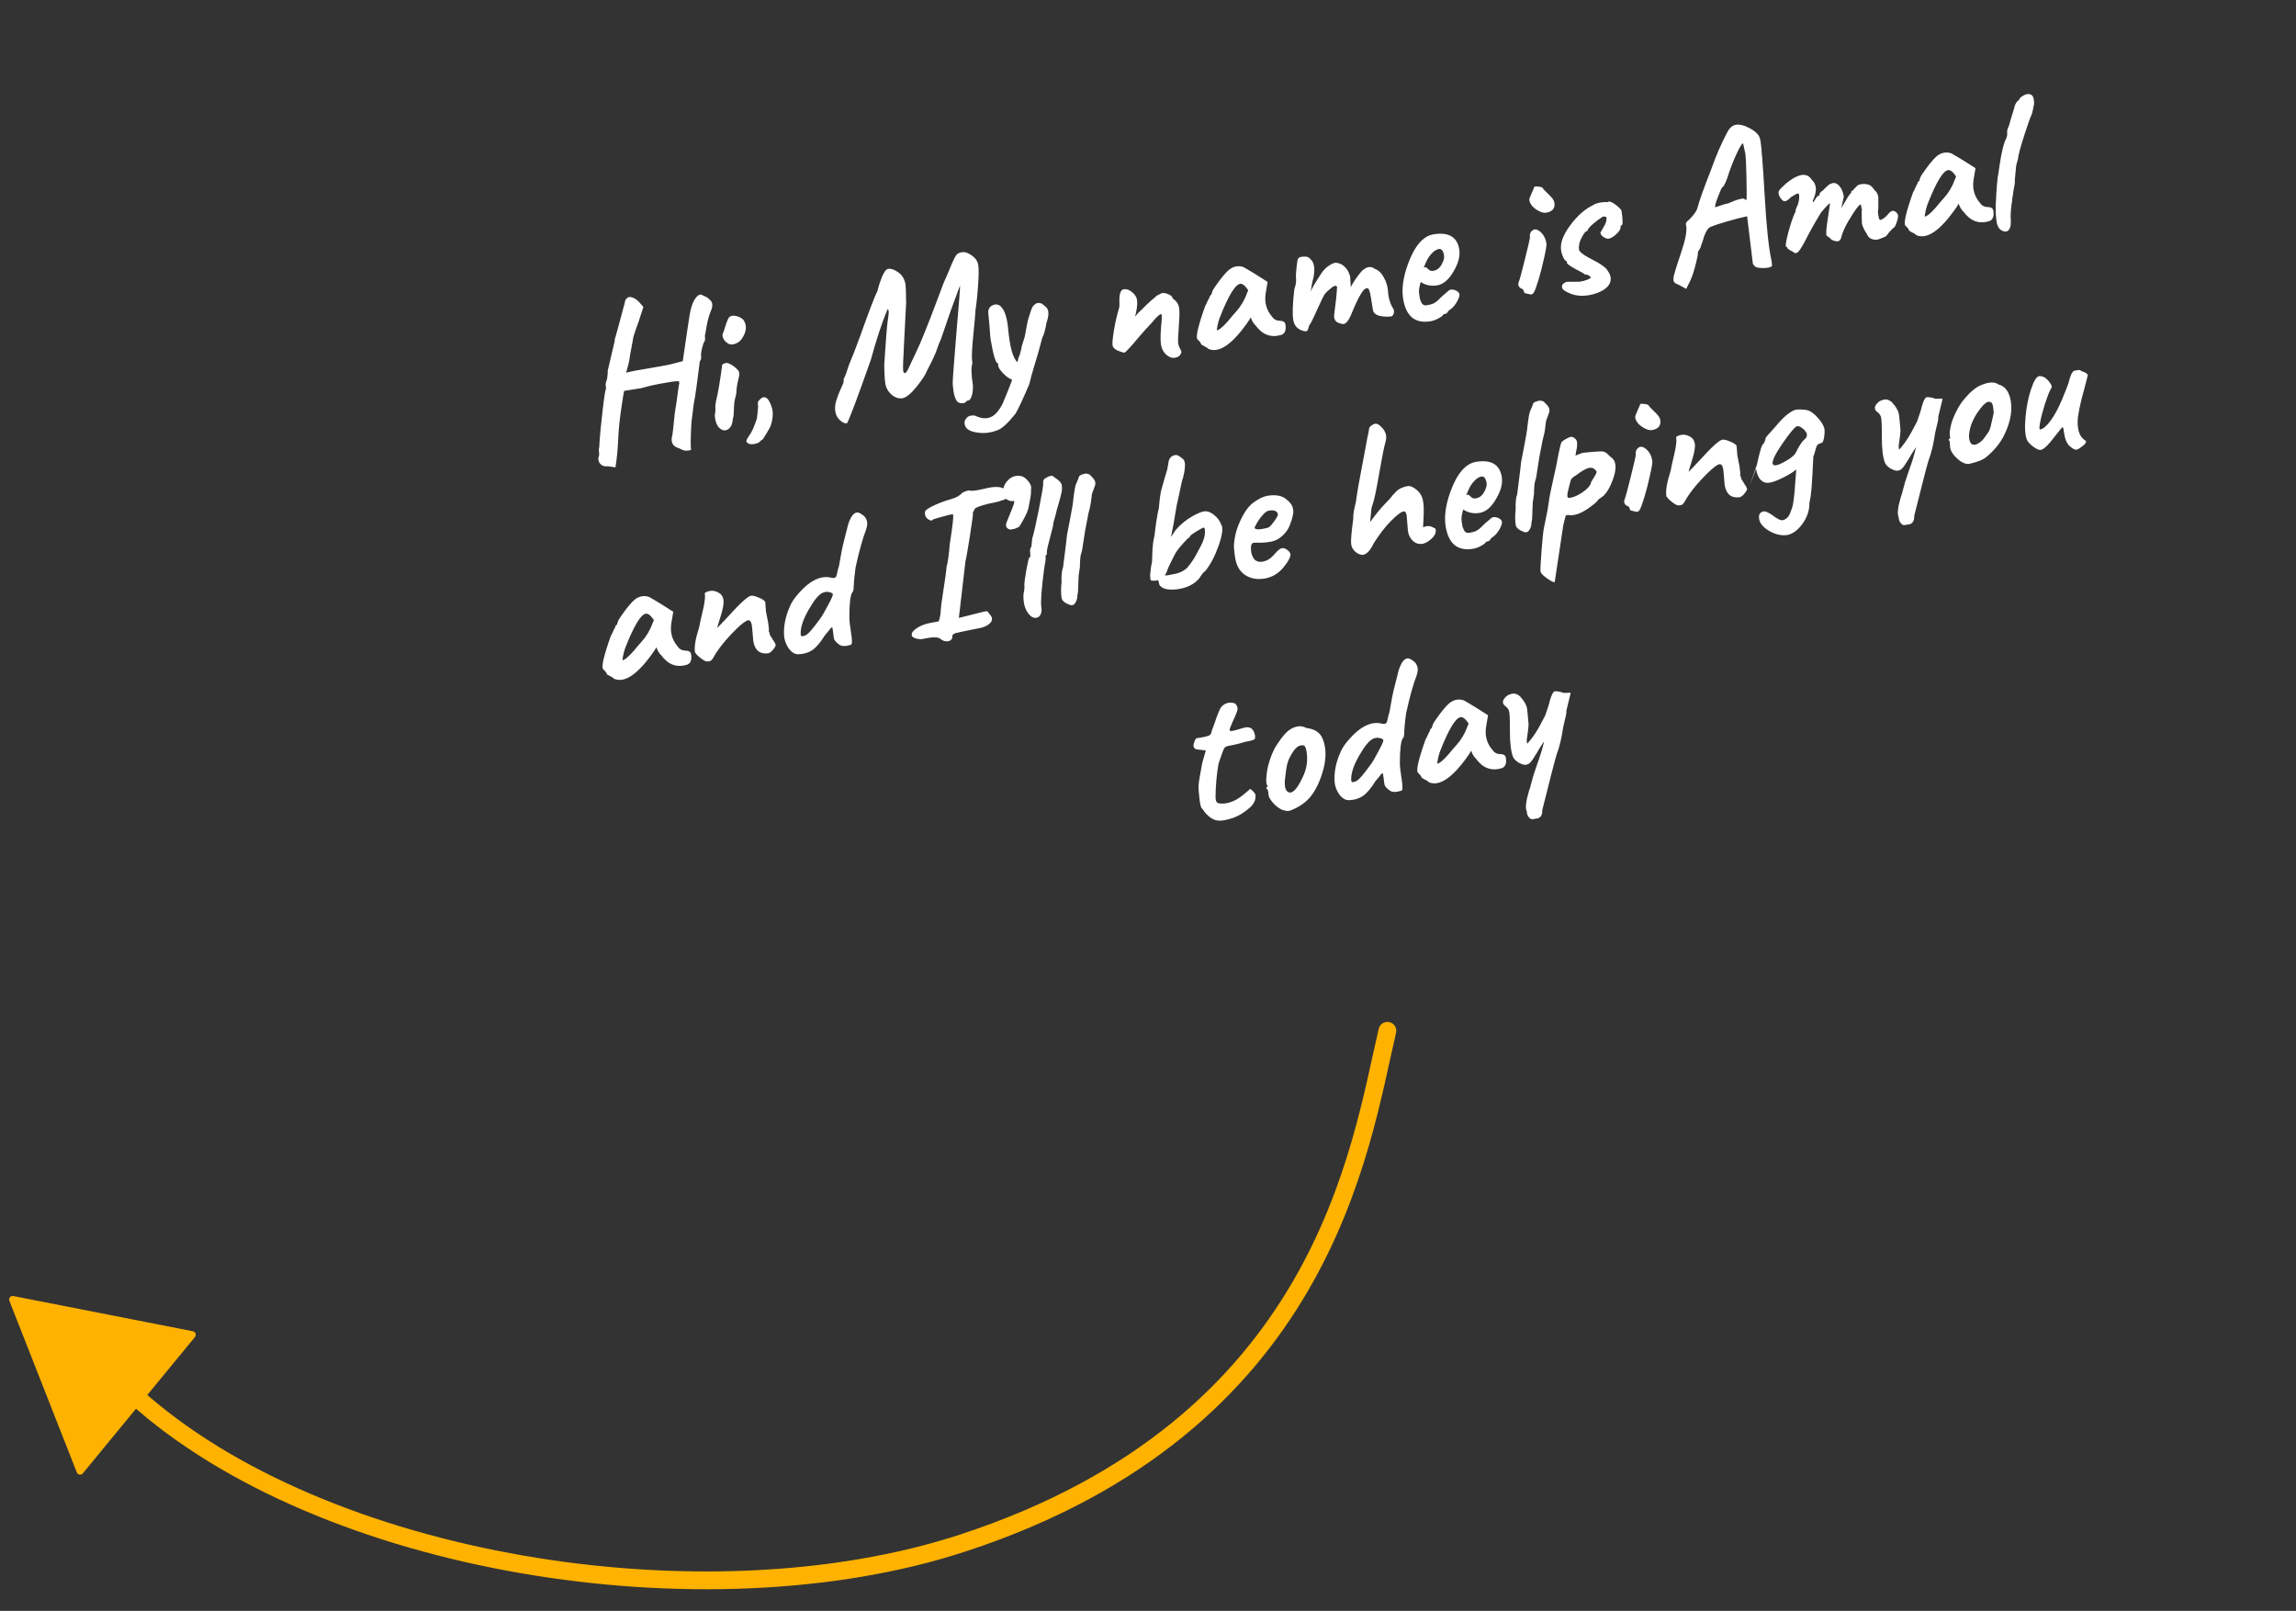 <svg width="258" height="181" viewBox="0 0 258 181" fill="none" xmlns="http://www.w3.org/2000/svg">
<rect x="0" y="0" width="258" height="181" fill="#333333" stroke="none"/>
<path d="M77.959 45.366L77.694 47.482C77.603 49.142 77.59 50.17 77.653 50.563C77.236 50.677 76.892 50.662 76.621 50.519C76.367 50.389 76.209 50.322 76.145 50.316C75.534 50.088 75.339 49.599 75.561 48.849C75.581 48.784 75.669 47.978 75.824 46.431C75.874 46.159 75.939 45.745 76.02 45.188C76.192 43.84 76.297 43.14 76.335 43.088L76.299 42.861C76.287 42.785 75.782 42.835 74.785 43.011C73.801 43.169 72.902 43.367 72.086 43.607L70.133 43.921C70.084 44.1 69.972 44.801 69.796 46.025C69.617 47.234 69.506 48.378 69.462 49.457C69.415 50.52 69.314 51.538 69.16 52.51C68.553 52.406 68.166 52.367 68 52.394C67.763 52.37 67.567 52.261 67.412 52.069C67.274 51.889 67.216 51.673 67.238 51.421C67.34 51.281 67.354 50.983 67.281 50.529C67.332 50.365 67.365 50.034 67.378 49.535C67.403 49.019 67.509 47.938 67.695 46.293C67.881 44.648 68.019 43.764 68.108 43.641L68.068 43.391C68.031 43.164 68.077 42.916 68.204 42.647C68.283 42.168 68.309 41.846 68.282 41.679C68.282 41.679 68.549 40.541 69.085 38.266L69.066 38.152C69.092 38.117 69.217 37.685 69.441 36.857C69.662 36.014 69.857 35.292 70.025 34.69C70.192 34.089 70.272 33.765 70.265 33.72C70.438 33.444 70.653 33.331 70.909 33.383C71.312 33.474 71.68 33.733 72.013 34.161L72.298 34.488L71.721 36.258C71.298 37.398 71.098 38.035 71.12 38.172C70.982 38.862 70.878 39.422 70.807 39.852C70.752 40.281 70.687 40.648 70.612 40.956C70.534 41.248 70.47 41.475 70.419 41.639C70.38 41.785 70.363 41.873 70.368 41.903C70.361 41.858 70.734 41.767 71.489 41.63C73.924 41.223 75.281 40.974 75.562 40.882L76.724 40.579C77.113 37.877 77.371 36.142 77.496 35.377C77.634 34.594 77.815 34.029 78.039 33.682C78.26 33.321 78.477 33.123 78.689 33.089C78.75 33.079 78.916 33.145 79.187 33.288C79.471 33.413 79.646 33.533 79.711 33.647C80.11 33.909 80.147 34.384 79.823 35.073C79.649 35.536 79.509 36.063 79.402 36.655C79.31 37.244 79.244 37.604 79.203 37.735C79.254 38.053 79.235 38.273 79.146 38.396C79.057 38.519 78.967 38.782 78.876 39.185C78.784 39.573 78.753 39.865 78.784 40.062C78.814 40.243 78.765 40.422 78.638 40.598C78.336 43.069 78.11 44.658 77.959 45.366ZM80.377 46.352L80.392 45.86C80.362 45.772 80.382 45.512 80.453 45.082C80.664 44.271 80.89 42.969 81.13 41.176C81.101 40.994 81.206 40.876 81.446 40.822C81.603 40.735 81.827 40.777 82.118 40.947C82.407 41.103 82.656 41.296 82.864 41.526C83.092 41.692 83.128 42.059 82.971 42.627C82.826 43.178 82.749 43.711 82.738 44.225C82.622 44.663 82.55 44.986 82.521 45.192C82.489 45.384 82.471 45.705 82.466 46.156C82.458 46.592 82.42 46.886 82.351 47.036C82.31 47.649 82.126 48.051 81.799 48.243C81.488 48.433 81.178 48.389 80.87 48.113C80.677 47.973 80.523 47.695 80.41 47.278C80.309 46.844 80.298 46.535 80.377 46.352ZM81.404 38.243C81.282 38.061 81.211 37.909 81.191 37.788C81.172 37.667 81.185 37.556 81.231 37.456C81.292 37.353 81.377 37.106 81.485 36.716C81.713 36.012 81.88 35.643 81.983 35.611C82.145 35.461 82.396 35.428 82.736 35.513C83.091 35.596 83.364 35.746 83.554 35.964C83.924 36.526 83.901 37.159 83.486 37.862C83.308 38.202 83.052 38.444 82.718 38.591C82.382 38.723 82.114 38.743 81.912 38.651C81.709 38.544 81.539 38.408 81.404 38.243ZM86.141 48.687C85.86 49.167 85.69 49.412 85.629 49.422C85.569 49.431 85.487 49.499 85.382 49.624C85.278 49.75 85.045 49.842 84.681 49.9C84.318 49.958 84.048 49.87 83.87 49.634C83.848 49.498 83.958 49.263 84.199 48.929C84.456 48.593 84.737 47.973 85.042 47.07C85.081 46.831 85.131 46.365 85.19 45.672C85.141 45.369 85.149 45.174 85.213 45.086C85.817 44.305 86.319 44.528 86.717 45.753C86.896 46.283 86.869 46.94 86.638 47.722C86.602 47.883 86.436 48.205 86.141 48.687ZM109.034 44.823C108.96 44.944 108.9 45 108.852 44.992C108.806 44.999 108.761 45.007 108.716 45.014C108.67 45.021 108.614 45.061 108.548 45.134C108.5 45.219 108.415 45.272 108.294 45.291C107.916 45.352 107.644 45.256 107.479 45.003C107.329 44.747 107.225 44.438 107.167 44.075C107.106 43.696 107.069 43.368 107.055 43.091C107.042 42.813 107.178 40.951 107.463 37.505C107.763 34.055 107.9 32.255 107.876 32.104C107.817 32.222 107.687 32.569 107.484 33.145C107.282 33.721 107.065 34.307 106.835 34.903L105.723 38.133C105.593 38.387 105.455 38.736 105.309 39.178C105.178 39.619 104.786 40.466 104.133 41.72C104.03 42.047 103.656 42.62 103.011 43.438C102.364 44.241 101.828 44.676 101.404 44.744C100.98 44.812 100.57 44.676 100.174 44.336C99.793 43.994 99.563 43.58 99.485 43.096C99.408 42.611 99.368 41.88 99.366 40.902C99.543 38.14 99.675 36.496 99.762 35.97C99.848 35.443 99.88 35.112 99.858 34.976C99.836 34.84 99.808 34.759 99.773 34.733C99.732 34.771 99.695 34.831 99.662 34.914C99.092 36.295 98.487 38.139 97.849 40.447C96.323 44.776 95.431 47.148 95.171 47.562C94.944 47.599 94.685 47.485 94.394 47.221C94.106 46.973 93.93 46.651 93.867 46.258C93.804 45.864 93.838 45.447 93.969 45.007C94.115 44.564 94.262 44.175 94.41 43.841C94.571 43.489 94.68 43.246 94.736 43.113C94.792 42.98 94.817 42.797 94.811 42.565C94.979 42.259 95.18 41.722 95.414 40.954C95.754 40.17 96.161 39.126 96.635 37.823C97.629 35.023 98.291 33.294 98.62 32.636C98.641 32.57 98.659 32.489 98.675 32.394C98.703 32.281 98.758 32.093 98.841 31.831C98.935 31.552 99.028 31.304 99.117 31.088C99.355 30.537 99.58 30.245 99.791 30.211C100.125 30.157 100.511 30.29 100.95 30.607C101.387 30.91 101.655 31.371 101.755 31.992C101.784 32.174 101.807 32.846 101.822 34.008C101.776 34.978 101.701 36.442 101.596 38.4C101.489 40.343 101.453 41.421 101.487 41.633C101.521 41.845 101.591 41.942 101.697 41.925C101.757 41.915 101.837 41.833 101.936 41.677C101.964 41.657 102.059 41.471 102.219 41.119C102.378 40.752 102.563 40.357 102.775 39.935C102.984 39.498 103.179 39.07 103.361 38.653C103.928 37.35 104.819 35.064 106.033 31.794C106.148 31.543 106.324 31.142 106.562 30.591C107.027 29.429 107.333 28.774 107.481 28.626C107.625 28.463 107.843 28.366 108.133 28.335C108.435 28.287 108.789 28.408 109.193 28.701C109.612 28.991 109.856 29.347 109.924 29.771C109.99 30.18 109.987 30.887 109.915 31.892C109.859 32.895 109.76 33.874 109.618 34.829C109.609 35.156 109.527 36.094 109.371 37.641C109.214 39.172 109.171 40.165 109.244 40.619L109.273 40.801C109.114 41.261 109.132 42.097 109.327 43.308C109.345 44.004 109.248 44.509 109.034 44.823ZM108.509 47.097C108.659 46.871 108.847 46.74 109.074 46.703C109.301 46.667 109.473 46.67 109.588 46.714C110.227 47.015 110.788 47.073 111.27 46.886C111.77 46.713 112.238 46.195 112.674 45.333C113.147 44.217 113.502 43.329 113.738 42.67C113.39 42.539 113.039 42.285 112.683 41.907C112.325 41.514 112.155 41.231 112.174 41.057L112.134 40.807C111.967 40.834 111.778 40.383 111.567 39.454C111.371 38.523 111.265 37.864 111.25 37.479C111.232 37.078 111.173 36.373 111.073 35.364C110.995 34.973 111.083 34.656 111.339 34.413C111.846 34.083 112.267 34.147 112.605 34.605C112.955 35.046 113.181 35.825 113.283 36.942C113.478 39.023 113.826 40.272 114.328 40.688C114.406 40.303 114.483 40.057 114.559 39.952C114.7 39.479 114.772 39.203 114.775 39.125C114.776 39.032 114.798 38.927 114.842 38.812C114.883 38.681 114.985 38.354 115.15 37.83C115.361 36.632 115.5 35.949 115.566 35.783C115.63 35.602 115.677 35.455 115.705 35.342C115.746 35.211 115.777 35.113 115.798 35.047C115.818 34.982 115.845 34.908 115.878 34.825C115.909 34.727 115.936 34.652 115.959 34.602C115.982 34.552 116.013 34.5 116.051 34.448C116.099 34.362 116.159 34.298 116.229 34.256C116.443 34.035 116.714 33.984 117.043 34.102C117.307 34.292 117.495 34.449 117.608 34.57C117.878 34.9 117.875 35.459 117.598 36.249C117.454 37.095 117.296 37.656 117.123 37.933C116.808 39.163 116.511 40.213 116.231 41.081C115.966 41.947 115.781 42.629 115.675 43.127C114.954 44.827 114.434 45.943 114.116 46.476C113.263 47.545 112.586 48.166 112.086 48.339C111.325 48.632 110.579 48.721 109.846 48.606C109.1 48.508 108.643 48.271 108.474 47.895C108.334 47.606 108.346 47.341 108.509 47.097ZM130.015 33.206L130.553 32.933C130.78 32.897 131.028 32.942 131.297 33.07C131.579 33.18 131.733 33.318 131.76 33.485C131.767 33.53 131.822 33.583 131.925 33.644C132.244 33.888 132.434 34.2 132.495 34.578C132.555 34.956 132.544 35.657 132.46 36.68C132.388 37.685 132.363 38.303 132.385 38.532C132.421 38.76 132.484 38.959 132.574 39.131C132.679 39.301 132.738 39.431 132.753 39.522C132.765 39.597 132.715 39.722 132.603 39.895C132.489 40.053 132.28 40.157 131.978 40.205C131.69 40.251 131.384 40.138 131.061 39.863C130.735 39.574 130.533 39.187 130.455 38.703C130.375 38.203 130.402 37.306 130.535 36.011C130.536 35.918 130.539 35.84 130.544 35.776C130.547 35.698 130.546 35.644 130.541 35.614C130.549 35.566 130.551 35.527 130.546 35.497C130.556 35.464 130.557 35.425 130.55 35.38C130.54 35.319 130.505 35.294 130.445 35.303C130.384 35.313 130.292 35.367 130.168 35.464C130.059 35.559 129.951 35.662 129.845 35.772C129.753 35.88 129.616 36.042 129.433 36.258C129.263 36.456 129.111 36.62 128.977 36.751C128.842 36.881 128.566 37.189 128.147 37.676C127.078 38.95 126.483 39.597 126.362 39.617C126.256 39.633 126.012 39.564 125.63 39.408C125.263 39.25 125.06 39.049 125.021 38.807C124.979 38.55 125.029 37.99 125.171 37.129C125.312 36.268 125.508 35.413 125.76 34.565C125.791 34.467 125.799 34.178 125.784 33.699C125.789 32.953 125.95 32.554 126.268 32.503C126.586 32.452 126.898 32.557 127.204 32.819C127.525 33.078 127.711 33.366 127.762 33.684C127.811 33.987 127.793 34.363 127.71 34.811C127.639 35.242 127.58 35.499 127.532 35.585C127.559 35.565 127.599 35.52 127.65 35.45C127.777 35.274 127.99 35.053 128.289 34.788C128.702 34.364 129.052 34.028 129.338 33.781L130.015 33.206ZM139.354 31.892C138.794 31.982 138.044 33.213 137.105 35.584C136.937 35.984 136.809 36.494 136.722 37.114C136.969 37.105 137.395 36.757 137.999 36.07C138.115 35.927 138.272 35.739 138.467 35.505C138.678 35.27 138.829 35.098 138.92 34.99C139.011 34.882 139.128 34.739 139.27 34.561C139.512 34.227 139.719 33.875 139.893 33.506L140.261 32.608C139.914 32.089 139.611 31.851 139.354 31.892ZM134.97 38.676C134.948 38.54 134.819 38.367 134.583 38.156C134.32 37.965 134.599 36.709 135.422 34.387C135.498 34.282 135.586 34.105 135.686 33.856C135.801 33.604 135.879 33.46 135.919 33.422C135.91 33.362 135.924 33.305 135.962 33.252C135.998 33.184 136.046 33.146 136.106 33.136L136.23 32.743C136.268 32.597 136.511 32.224 136.958 31.625C137.406 31.025 137.772 30.601 138.059 30.353C138.345 30.105 138.656 29.962 138.991 29.924C139.327 29.885 139.631 29.945 139.905 30.103C139.943 30.143 140.055 30.211 140.241 30.305C140.565 30.486 141.298 30.943 142.441 31.676L142.237 32.873C142.05 33.928 142.289 34.837 142.955 35.6C143.157 35.893 143.445 36.041 143.818 36.043C144.191 36.046 144.4 36.183 144.443 36.455C144.543 37.076 144.396 37.465 144.002 37.621C142.848 37.977 141.884 37.635 141.111 36.595C140.853 36.341 140.663 36.03 140.542 35.661C140.46 35.83 140.318 36.054 140.115 36.336C138.391 38.755 136.945 39.71 135.776 39.199C135.716 39.115 135.568 39.015 135.331 38.898C135.095 38.78 134.975 38.706 134.97 38.676ZM156.325 35.548C155.961 35.607 155.539 35.589 155.058 35.496C154.59 35.385 154.329 35.162 154.276 34.829L154.049 33.421C153.952 32.816 153.843 32.476 153.723 32.402C153.476 32.318 153.201 32.54 152.898 33.071C152.593 33.586 152.251 34.308 151.872 35.239C151.494 36.169 151.12 36.548 150.75 36.374C150.145 36.285 149.868 35.957 149.916 35.39C150.103 34.04 150.213 32.982 150.245 32.215C150.092 32.038 149.847 32.109 149.51 32.427C149.47 32.464 149.401 32.522 149.305 32.599C149.224 32.675 149.149 32.741 149.081 32.799C149.027 32.854 148.961 32.926 148.883 33.017C148.743 33.21 148.445 33.817 147.987 34.838C147.543 35.841 147.248 36.424 147.104 36.587C147.041 36.877 146.971 37.067 146.892 37.157C146.811 37.232 146.681 37.245 146.503 37.196C145.823 37.026 145.43 36.608 145.323 35.941C145.213 35.26 145.254 34.112 145.445 32.498C145.627 31.987 145.685 31.527 145.619 31.118C145.619 30.823 145.647 30.423 145.706 29.916C145.762 29.395 145.816 29.107 145.87 29.052C145.956 28.913 146.17 28.84 146.51 28.832C146.848 28.809 147.078 28.888 147.201 29.071C147.66 29.416 147.794 30.109 147.604 31.149C147.483 31.556 147.376 32.094 147.281 32.762C147.412 32.414 147.801 31.746 148.45 30.757C148.674 30.41 148.939 30.127 149.245 29.907C149.567 29.684 149.833 29.556 150.045 29.522C150.418 29.524 150.75 29.657 151.041 29.921C151.345 30.168 151.568 30.543 151.711 31.048L151.788 32.247C152.06 31.722 152.443 31.156 152.936 30.549C153.494 29.962 154.011 29.848 154.488 30.206C154.9 30.357 155.24 30.683 155.507 31.184C155.789 31.682 155.946 32.224 155.978 32.809C156.009 33.394 156.161 33.952 156.433 34.483C156.628 34.731 156.69 34.969 156.618 35.198C156.559 35.41 156.461 35.526 156.325 35.548ZM159.975 30.093C160.031 30.053 160.089 30.028 160.15 30.019C160.225 30.006 160.338 30.081 160.489 30.244C160.639 30.406 160.82 30.47 161.032 30.436C161.456 30.368 161.775 30.13 161.989 29.723C162.218 29.314 162.312 28.98 162.271 28.723C162.183 28.178 161.988 27.93 161.685 27.978C161.428 28.02 161.16 28.187 160.881 28.48C160.602 28.773 160.373 29.136 160.194 29.569L159.975 30.093ZM161.094 26.326C162.789 26.054 163.75 26.622 163.977 28.029C164.093 28.756 163.877 29.583 163.327 30.51C162.792 31.434 162.176 31.953 161.48 32.065C160.799 32.174 160.188 32.047 159.648 31.683C159.474 32.239 159.412 32.676 159.463 32.994C159.514 33.312 159.547 33.517 159.561 33.607C159.591 33.696 159.642 33.82 159.714 33.979C159.834 34.239 160.037 34.346 160.325 34.3C160.628 34.251 160.866 34.19 161.041 34.115C161.213 34.025 161.333 33.952 161.401 33.894C161.485 33.834 161.6 33.73 161.747 33.582C161.907 33.417 162.041 33.287 162.15 33.191C162.274 33.094 162.391 32.998 162.5 32.902C162.609 32.807 162.683 32.741 162.724 32.703C162.82 32.626 162.897 32.575 162.956 32.55C163.183 32.513 163.406 32.547 163.624 32.652C163.843 32.757 163.967 32.9 163.996 33.081C164.023 33.248 163.928 33.527 163.711 33.919C163.492 34.296 163.25 34.576 162.984 34.758L162.756 34.934C162.649 35.138 162.528 35.251 162.391 35.273L162.21 35.302C162.169 35.433 161.984 35.587 161.655 35.764C161.341 35.938 161.033 36.05 160.73 36.099C159.004 36.376 157.983 35.53 157.667 33.562C157.49 32.457 157.67 31.163 158.208 29.678C158.951 27.633 159.913 26.516 161.094 26.326ZM171.314 32.931L171.127 32.495C170.735 32.371 170.566 32.142 170.621 31.807C170.774 31.41 171.019 30.517 171.355 29.127C171.704 27.72 171.892 26.913 171.921 26.706C171.868 26.373 171.936 26.122 172.126 25.951C172.38 25.693 172.695 25.72 173.071 26.033C173.447 26.345 173.682 26.789 173.774 27.364C173.803 27.546 173.713 28.096 173.503 29.015C173.307 29.916 173.096 30.734 172.873 31.469C172.647 32.188 172.485 32.634 172.388 32.805C172.307 32.973 172.19 33.069 172.039 33.094L171.314 32.931ZM172.42 20.966C172.677 20.924 172.97 20.955 173.297 21.058C173.402 21.227 173.646 21.491 174.029 21.849C174.413 22.206 174.624 22.506 174.663 22.748C174.768 23.399 174.457 23.783 173.73 23.9C173.427 23.949 173.05 23.823 172.598 23.523C172.161 23.22 171.91 22.865 171.844 22.456C171.832 22.38 171.923 22.125 172.117 21.69C172.324 21.237 172.425 20.996 172.42 20.966ZM179.005 23.053C179.215 22.91 179.502 22.81 179.865 22.751C180.228 22.693 180.468 22.686 180.584 22.729C180.67 22.684 180.728 22.659 180.758 22.654C180.94 22.625 181.199 22.739 181.535 22.996C181.871 23.252 182.092 23.465 182.197 23.635C182.374 24.74 182.372 25.307 182.191 25.336C182.115 25.348 182.084 25.4 182.099 25.491C182.133 25.703 181.981 25.968 181.644 26.286C181.322 26.602 181.01 26.784 180.707 26.832C180.533 26.814 180.351 26.742 180.16 26.618C179.967 26.478 179.857 26.325 179.83 26.158C179.828 26.143 179.949 25.929 180.193 25.517C180.453 25.103 180.559 24.752 180.513 24.464C180.494 24.343 180.355 24.303 180.098 24.345C179.326 24.857 178.785 25.309 178.475 25.7C178.414 25.896 178.337 26.002 178.246 26.017C178.244 26.001 178.228 25.996 178.197 26.001C178.182 26.003 178.111 26.093 177.984 26.268C177.857 26.444 177.731 26.674 177.606 26.958C177.493 27.225 177.438 27.459 177.439 27.66L177.405 27.736L177.423 27.849C177.413 27.882 177.415 27.944 177.429 28.035C177.468 28.277 177.844 28.589 178.558 28.971C179.285 29.336 179.79 29.628 180.073 29.846C180.369 30.047 180.564 30.241 180.656 30.428C180.836 30.679 180.943 30.91 180.977 31.122C181.06 31.637 180.852 32.082 180.353 32.457C179.867 32.815 179.253 33.053 178.511 33.172C177.769 33.291 177.1 33.236 176.504 33.005C175.908 32.775 175.584 32.547 175.532 32.323C175.494 32.081 175.554 31.923 175.713 31.851C175.845 31.706 176.052 31.642 176.334 31.658C176.662 31.668 177.065 31.665 177.544 31.65C177.847 31.602 178.122 31.526 178.37 31.424C178.633 31.32 178.759 31.238 178.749 31.177C178.74 31.116 178.666 31.043 178.528 30.956C178.389 30.87 178.252 30.838 178.116 30.86C178.106 30.799 177.763 30.598 177.087 30.256C176.424 29.897 176.081 29.649 176.059 29.513C176.057 29.497 176.062 29.481 176.075 29.464L176.057 29.35C175.951 29.367 175.829 29.239 175.692 28.966C175.555 28.693 175.465 28.42 175.421 28.148C175.294 27.36 175.626 26.43 176.416 25.355C177.219 24.264 178.082 23.496 179.005 23.053ZM196.212 22.455L196.258 22.447C196.281 22.304 196.28 21.52 196.253 20.095C196.226 18.671 196.181 17.715 196.118 17.229L195.868 16.104C195.731 16.126 195.479 16.539 195.112 17.344C194.742 18.133 194.402 19.018 194.094 20C193.846 20.676 193.653 21.026 193.517 21.047C193.428 21.17 193.258 21.563 193.007 22.224C192.756 22.886 192.673 23.241 192.759 23.289C193.345 23.071 193.826 22.923 194.202 22.848C195.13 22.434 195.723 22.262 195.982 22.329C196.075 22.422 196.152 22.464 196.212 22.455ZM194.086 14.876C194.346 14.368 194.673 14.083 195.067 14.02C195.476 13.954 195.951 14.064 196.494 14.349C197.203 14.701 197.623 15.092 197.754 15.521C197.784 15.61 197.812 15.737 197.839 15.904C197.866 16.07 197.885 16.238 197.896 16.407C197.923 16.573 197.942 16.788 197.953 17.05C197.979 17.31 198.001 17.54 198.017 17.739C198.031 17.923 198.049 18.176 198.069 18.499C198.09 18.822 198.112 19.105 198.136 19.35C198.16 19.595 198.216 20.525 198.305 22.142C198.497 25.465 198.742 27.81 199.039 29.175C199.071 29.279 199.093 29.415 199.105 29.584C199.116 29.753 199.123 29.845 199.126 29.86C199.014 30.034 198.671 30.12 198.096 30.119C197.521 30.118 197.194 30.015 197.115 29.811C197.029 29.762 196.98 29.7 196.968 29.625L196.322 24.301L196.031 24.371C195.728 24.419 195.094 24.583 194.13 24.863C193.18 25.139 192.583 25.336 192.338 25.453C192.02 25.504 191.732 25.884 191.473 26.594C191.418 26.835 191.336 27.097 191.226 27.379C191.129 27.643 191.083 27.79 191.088 27.82L190.794 28.31C190.82 28.477 190.738 28.933 190.547 29.678C190.369 30.405 190.171 31.012 189.954 31.497L189.48 32.458L188.587 31.973C188.325 31.891 188.159 31.777 188.089 31.633C188.022 31.504 188.025 31.279 188.097 30.956C188.182 30.617 188.319 30.16 188.506 29.586C188.706 28.995 188.852 28.552 188.945 28.258C189.396 26.912 189.575 25.944 189.48 25.353C189.383 25.136 189.467 24.936 189.733 24.753C189.746 24.736 189.826 24.653 189.973 24.505C190.345 24.119 190.592 23.769 190.712 23.455C190.911 22.662 191.457 21.13 192.35 18.859C192.863 17.41 193.441 16.082 194.086 14.876ZM211.696 26.653L211.215 26.847C211.028 26.939 210.774 26.956 210.455 26.899C210.148 26.824 209.932 26.641 209.807 26.351C209.413 25.731 209.216 25.281 209.218 25.001C209.22 24.721 209.213 24.489 209.199 24.305C209.189 23.856 209.196 23.607 209.219 23.557C209.156 23.163 209.101 22.97 209.056 22.977C208.935 22.997 208.662 23.328 208.237 23.971C207.827 24.611 207.535 25.108 207.359 25.463C207.198 25.815 207.085 26.081 207.021 26.262C206.957 26.444 206.912 26.598 206.886 26.727C206.796 27.036 206.599 27.161 206.294 27.101C206.005 27.039 205.812 26.954 205.717 26.845C205.619 26.721 205.529 26.642 205.446 26.609C205.363 26.575 205.302 26.531 205.262 26.475C205.179 26.349 205.201 25.856 205.327 24.997L205.638 22.874C205.621 22.768 205.286 23.101 204.634 23.874C203.957 24.977 203.407 25.95 202.983 26.795C202.558 27.624 202.243 28.133 202.041 28.32C201.851 28.491 201.654 28.476 201.451 28.275C201.433 28.263 201.332 28.209 201.146 28.115C200.96 28.02 200.861 27.935 200.848 27.86C200.834 27.769 200.789 27.73 200.713 27.742C200.608 27.666 200.68 27.149 200.93 26.193C201.193 25.219 201.444 24.464 201.684 23.928C201.773 23.805 201.802 23.692 201.77 23.588C201.877 23.292 201.956 23.108 202.007 23.038C202.184 22.497 202.226 22.079 202.132 21.783C202.079 21.745 202.03 21.73 201.985 21.737C201.939 21.744 201.704 21.875 201.279 22.13C200.972 22.443 200.734 22.606 200.565 22.617C200.396 22.629 200.208 22.473 200.001 22.149C199.806 21.807 199.807 21.52 200.002 21.287C200.053 21.216 200.295 20.983 200.728 20.588C201.253 20.177 201.64 19.929 201.89 19.842C202.656 19.486 203.227 19.612 203.604 20.219C204.151 20.721 204.194 21.475 203.735 22.481C203.694 22.612 203.691 22.69 203.726 22.715C203.761 22.741 203.845 22.634 203.977 22.395C204.122 22.139 204.256 22.001 204.377 21.982C204.452 21.97 204.479 21.895 204.457 21.759L204.652 21.518C204.727 21.506 204.891 21.363 205.142 21.09C205.408 20.814 205.61 20.666 205.746 20.644C206.062 20.484 206.36 20.553 206.641 20.849C206.919 21.131 207.102 21.544 207.189 22.089L206.909 23.392L207.566 22.261C207.676 22.073 207.828 21.862 208.024 21.629C208.032 21.488 208.082 21.41 208.173 21.395L208.218 21.388C208.279 21.378 208.304 21.343 208.294 21.282C208.32 21.247 208.359 21.202 208.412 21.147C208.577 21.012 208.663 20.92 208.671 20.872C208.909 20.71 209.217 20.645 209.595 20.677C209.97 20.695 210.258 20.843 210.458 21.121C210.498 21.177 210.557 21.253 210.635 21.349C210.725 21.428 210.79 21.495 210.83 21.551C210.95 21.718 211.028 21.915 211.065 22.142C211.06 22.888 211.06 23.323 211.065 23.446C211.016 23.625 211.012 23.843 211.053 24.101C211.092 24.343 211.124 24.493 211.149 24.551C211.168 24.672 211.239 24.723 211.36 24.703C211.666 24.577 211.973 24.318 212.283 23.926C212.496 23.706 212.687 23.636 212.855 23.718C213.039 23.797 213.167 23.916 213.239 24.075C213.324 24.217 213.292 24.502 213.143 24.929C213.01 25.355 212.89 25.576 212.784 25.593C212.754 25.598 212.666 25.682 212.522 25.845C212.39 25.99 212.303 26.082 212.263 26.119C212.052 26.448 211.863 26.626 211.696 26.653ZM218.901 19.112C218.341 19.202 217.592 20.433 216.653 22.805C216.484 23.205 216.356 23.714 216.269 24.334C216.516 24.325 216.942 23.977 217.546 23.29C217.663 23.147 217.819 22.959 218.014 22.726C218.225 22.49 218.376 22.318 218.467 22.21C218.559 22.103 218.676 21.96 218.818 21.782C219.059 21.448 219.267 21.096 219.44 20.726L219.809 19.829C219.461 19.31 219.159 19.071 218.901 19.112ZM214.517 25.897C214.495 25.761 214.366 25.587 214.131 25.377C213.867 25.186 214.147 23.93 214.97 21.608C215.046 21.502 215.134 21.325 215.234 21.076C215.348 20.825 215.426 20.68 215.467 20.643C215.457 20.582 215.471 20.525 215.509 20.473C215.545 20.405 215.593 20.366 215.654 20.356L215.777 19.964C215.816 19.818 216.059 19.445 216.506 18.845C216.953 18.245 217.32 17.821 217.606 17.573C217.892 17.326 218.203 17.182 218.539 17.144C218.874 17.106 219.179 17.166 219.453 17.323C219.49 17.364 219.602 17.431 219.788 17.526C220.112 17.707 220.846 18.163 221.988 18.896L221.785 20.093C221.597 21.149 221.836 22.058 222.502 22.82C222.705 23.114 222.992 23.262 223.366 23.264C223.739 23.266 223.947 23.404 223.991 23.676C224.09 24.297 223.943 24.685 223.549 24.842C222.395 25.198 221.432 24.856 220.659 23.815C220.401 23.562 220.211 23.25 220.089 22.882C220.008 23.05 219.865 23.275 219.662 23.556C217.939 25.976 216.492 26.93 215.323 26.419C215.263 26.336 215.115 26.235 214.879 26.118C214.643 26.001 214.522 25.927 214.517 25.897ZM224.262 23.003C224.346 21.111 224.445 19.938 224.559 19.485C224.603 19.183 224.644 18.904 224.681 18.65C224.899 17.108 225.164 16.049 225.475 15.471C225.485 15.438 225.499 15.381 225.517 15.301C225.533 15.205 225.546 15.141 225.556 15.108C225.517 14.866 225.536 14.646 225.613 14.447C225.751 14.145 225.845 13.858 225.894 13.586L226.322 12.19C226.403 11.726 226.599 11.4 226.91 11.21L226.884 11.191C226.94 11.058 227.059 10.93 227.241 10.807C227.439 10.682 227.613 10.608 227.765 10.584C228.204 10.513 228.46 10.705 228.533 11.159C228.596 11.553 228.579 11.835 228.482 12.006L228.505 12.002C228.406 12.546 228.318 12.871 228.242 12.976C228.181 13.079 227.946 13.746 227.538 14.976C227.058 16.435 226.796 17.409 226.75 17.898C226.729 17.964 226.689 18.102 226.63 18.313C226.586 18.522 226.559 18.643 226.549 18.676L226.412 20.142L226.397 20.634C226.262 21.339 226.192 21.769 226.186 21.926C226.144 22.15 226.12 22.293 226.115 22.356C226.125 22.417 226.101 22.607 226.044 22.927C225.936 23.705 225.908 24.354 225.96 24.874L225.952 24.968C225.96 25.309 225.902 25.574 225.777 25.765C225.668 25.953 225.495 26.036 225.258 26.012C224.795 25.931 224.503 25.613 224.382 25.057C224.275 24.485 224.235 23.8 224.262 23.003ZM72.569 68.955C72.008 69.045 71.259 70.275 70.32 72.647C70.151 73.047 70.023 73.557 69.936 74.176C70.184 74.168 70.609 73.82 71.213 73.132C71.33 72.99 71.486 72.801 71.681 72.568C71.892 72.332 72.043 72.16 72.135 72.053C72.226 71.945 72.343 71.802 72.485 71.624C72.726 71.29 72.934 70.938 73.107 70.569L73.476 69.671C73.128 69.152 72.826 68.913 72.569 68.955ZM68.184 75.739C68.162 75.603 68.034 75.429 67.798 75.219C67.534 75.028 67.814 73.772 68.637 71.45C68.713 71.344 68.801 71.167 68.901 70.918C69.016 70.667 69.093 70.522 69.134 70.485C69.124 70.424 69.138 70.368 69.176 70.315C69.212 70.247 69.26 70.208 69.321 70.198L69.444 69.806C69.483 69.66 69.726 69.287 70.173 68.687C70.62 68.087 70.987 67.663 71.273 67.416C71.559 67.168 71.87 67.025 72.206 66.986C72.541 66.948 72.846 67.008 73.12 67.165C73.157 67.206 73.269 67.273 73.455 67.368C73.779 67.549 74.513 68.005 75.655 68.738L75.452 69.936C75.264 70.991 75.503 71.9 76.169 72.662C76.372 72.956 76.659 73.104 77.033 73.106C77.406 73.108 77.614 73.246 77.658 73.518C77.758 74.139 77.61 74.527 77.216 74.684C76.062 75.04 75.099 74.698 74.326 73.657C74.068 73.404 73.878 73.093 73.757 72.724C73.675 72.892 73.532 73.117 73.329 73.398C71.606 75.818 70.159 76.773 68.99 76.262C68.93 76.178 68.782 76.078 68.546 75.96C68.31 75.843 68.189 75.769 68.184 75.739ZM84.646 72.023L84.511 70.46L84.453 70.097C84.359 69.802 84.236 69.666 84.085 69.69C83.812 69.734 83.348 70.08 82.691 70.73C81.512 71.897 80.659 72.966 80.131 73.936C80.019 74.109 79.92 74.218 79.834 74.263C79.761 74.291 79.64 74.31 79.471 74.322C79.317 74.331 79.081 74.213 78.762 73.97C78.443 73.726 78.22 73.498 78.093 73.285C77.996 72.68 78.155 71.738 78.571 70.46C78.608 70.205 78.728 69.65 78.932 68.794C79.149 67.921 79.245 67.261 79.22 66.814L79.194 66.795C79.169 66.644 79.233 66.556 79.384 66.532C79.407 66.481 79.555 66.434 79.827 66.391C80.1 66.347 80.397 66.408 80.719 66.574C81.04 66.739 81.232 67.011 81.293 67.39C81.353 67.769 81.25 68.383 80.983 69.233C80.716 70.084 80.585 70.524 80.59 70.555C80.805 70.349 81.211 69.927 81.807 69.287C83.164 67.78 84.025 66.998 84.388 66.939C84.585 66.908 84.876 66.977 85.26 67.148C85.658 67.302 85.901 67.465 85.991 67.637L86.068 68.696L86.314 69.938C86.392 70.422 86.416 70.768 86.388 70.974L86.478 71.1C86.427 71.17 86.524 71.387 86.769 71.752C87.013 72.116 87.144 72.351 87.162 72.457C87.176 72.548 87.087 72.718 86.894 72.966C86.713 73.197 86.527 73.343 86.335 73.405C85.377 73.528 84.814 73.067 84.646 72.023ZM92.143 69.537C92.349 69.271 92.642 68.774 93.022 68.045C93.416 67.314 93.606 66.895 93.588 66.789C93.569 66.668 93.431 66.581 93.174 66.529C92.932 66.475 92.695 66.498 92.463 66.597C92.026 66.776 91.504 67.396 90.898 68.456C90.289 69.501 89.98 70.382 89.971 71.097C89.954 71.38 90.014 71.51 90.15 71.488C90.287 71.466 90.413 71.43 90.529 71.38C90.643 71.316 90.767 71.218 90.901 71.088C91.033 70.942 91.132 70.833 91.198 70.76C91.264 70.688 91.387 70.536 91.568 70.305C91.746 70.059 91.937 69.803 92.143 69.537ZM95.442 69.333C95.439 69.706 95.505 70.309 95.639 71.142C95.773 71.975 95.765 72.411 95.616 72.45C94.98 72.645 94.535 72.632 94.281 72.408C93.915 72.156 93.72 71.908 93.696 71.664C93.672 71.419 93.641 71.176 93.602 70.933L93.533 70.502C93.452 70.484 93.355 70.554 93.24 70.712C93.1 70.905 92.913 71.137 92.677 71.408C92.183 72.202 91.712 72.751 91.264 73.056C90.829 73.343 90.317 73.495 89.73 73.512C89.329 73.53 88.96 73.31 88.622 72.852C88.3 72.391 88.125 71.883 88.098 71.328C88.056 70.295 88.269 69.251 88.736 68.198C88.908 67.719 89.278 67.171 89.846 66.552C91.006 65.263 92.127 64.702 93.21 64.87C93.683 65.011 93.945 64.946 93.994 64.674C94.027 64.591 94.065 64.437 94.106 64.213C94.161 63.972 94.215 63.776 94.269 63.628C94.473 62.384 94.671 61.397 94.865 60.667C95.055 59.922 95.203 59.339 95.306 58.919C95.66 57.837 96.089 57.411 96.591 57.641C96.812 57.761 96.978 57.874 97.088 57.98C97.214 58.084 97.32 58.261 97.407 58.512C97.494 58.762 97.463 59.1 97.314 59.528C96.951 60.456 96.562 61.854 96.147 63.722C96.144 63.8 96.11 64.07 96.044 64.531C95.991 64.974 95.954 65.415 95.931 65.854C95.923 66.29 95.874 66.515 95.783 66.53C95.557 66.861 95.443 67.796 95.442 69.333ZM107.369 71.144C107.104 71.234 106.983 71.354 107.008 71.505C107.032 71.657 106.983 71.789 106.862 71.901C106.74 72.014 106.562 72.066 106.328 72.057C106.108 72.046 105.901 71.963 105.705 71.808C105.465 71.567 104.871 71.546 103.925 71.744C103.614 71.841 103.28 71.84 102.923 71.742C102.58 71.642 102.424 71.488 102.453 71.282C102.436 71.083 102.624 70.851 103.016 70.586C103.421 70.303 103.925 70.106 104.528 69.993L105.479 69.817C105.615 69.407 105.689 69.046 105.7 68.733C105.727 68.418 105.749 68.166 105.765 67.978C105.794 67.771 105.861 67.318 105.966 66.618C106.218 64.993 106.349 64.025 106.361 63.712C106.511 63.191 106.63 62.341 106.72 61.162C107.076 58.93 107.19 57.802 107.062 57.776C106.908 57.785 106.511 57.88 105.873 58.06C105.231 58.225 104.877 58.337 104.808 58.394C104.749 58.512 104.618 58.518 104.415 58.411C104.211 58.304 104.073 58.17 104.001 58.011C103.887 57.688 103.898 57.469 104.035 57.353C104.165 57.193 104.527 56.98 105.12 56.713C105.73 56.445 106.317 56.234 106.882 56.081C107.461 55.91 107.881 55.672 108.142 55.366C108.443 55.209 108.701 55.121 108.915 55.102C109.116 55.194 109.643 55.14 110.496 54.941C111.867 54.581 112.716 54.647 113.044 55.138C113.166 55.413 113.19 55.658 113.115 55.871C113.038 56.07 112.87 56.183 112.61 56.209C112.35 56.328 111.85 56.455 111.111 56.59C110.126 56.841 109.606 57.033 109.549 57.166C109.511 57.219 109.469 57.296 109.423 57.396C109.377 57.497 109.342 57.565 109.316 57.6C109.353 57.734 109.322 58.073 109.223 58.617C109.139 59.158 109.054 59.739 108.967 60.358C108.721 61.92 108.562 62.815 108.49 63.044C108.485 63.107 108.237 65.236 107.746 69.43C108.119 69.339 108.724 69.187 109.56 68.975C110.408 68.746 110.866 68.649 110.934 68.685C111.002 68.72 111.079 68.817 111.167 68.973C111.535 69.334 111.567 69.678 111.263 70.006C110.958 70.335 110.389 70.558 109.553 70.677C108.365 70.914 107.637 71.07 107.369 71.144ZM113.137 56.124C112.82 55.896 112.68 55.553 112.715 55.097C112.764 54.623 112.984 54.208 113.377 53.849C113.785 53.489 114.28 53.378 114.861 53.518C115.145 53.643 115.387 53.845 115.587 54.123C115.802 54.399 115.896 54.641 115.867 54.847C115.872 55.266 115.837 55.675 115.761 56.075C115.683 56.461 115.636 56.701 115.621 56.797C115.565 57.318 115.221 58.08 114.59 59.082C114.6 59.143 114.532 59.2 114.385 59.255C114.254 59.307 114.153 59.354 114.082 59.397C113.961 59.416 113.833 59.444 113.699 59.481C113.581 59.516 113.462 59.504 113.344 59.445C113.01 59.297 112.959 58.979 113.191 58.492C113.684 57.31 113.936 56.656 113.947 56.53C113.958 56.404 113.967 56.317 113.975 56.269C113.725 56.356 113.446 56.308 113.137 56.124ZM115.901 61.411L115.989 60.511C116.156 60.003 116.411 58.883 116.754 57.151C117.094 55.403 117.252 54.454 117.228 54.302C117.203 54.151 117.228 54.015 117.302 53.894C117.376 53.774 117.473 53.704 117.594 53.684C117.671 53.579 117.883 53.498 118.231 53.442L118.653 53.747C119.052 54.009 119.272 54.269 119.314 54.526C119.355 54.784 119.345 55.057 119.282 55.347C119.233 55.619 119.053 56.284 118.741 57.344C118.708 57.52 118.656 57.73 118.586 57.974C118.514 58.203 118.459 58.391 118.421 58.537C118.379 58.667 118.361 58.748 118.366 58.778C118.371 58.809 118.364 58.864 118.346 58.945C118.341 59.008 118.325 59.103 118.299 59.232C118.271 59.345 118.232 59.491 118.183 59.67C117.792 61.099 117.608 61.89 117.632 62.041C117.654 62.177 117.633 62.289 117.57 62.377C117.494 62.389 117.466 62.456 117.486 62.577L117.497 62.645C117.521 62.797 117.464 63.217 117.327 63.907C117.028 66.207 116.924 67.637 117.014 68.197C117.102 68.742 116.985 69.126 116.663 69.348C116.244 69.54 115.851 69.37 115.486 68.838C115.122 68.307 114.963 67.61 115.011 66.749C115.107 66.283 115.139 65.951 115.107 65.755C115.107 65.46 115.175 64.921 115.314 64.137C115.464 63.337 115.566 62.855 115.617 62.691C115.768 62.667 115.817 62.488 115.764 62.155C115.71 61.822 115.756 61.574 115.901 61.411ZM119.29 67.179C119.212 66.695 119.211 66.105 119.286 65.409C119.257 64.653 119.315 64.093 119.458 63.728C119.741 61.524 119.888 60.312 119.899 60.093C119.972 59.677 120.079 59.132 120.219 58.458C120.356 57.768 120.443 57.295 120.48 57.041C120.532 56.784 120.592 56.332 120.658 55.685C120.74 55.035 120.826 54.602 120.916 54.385C121.087 54.001 121.198 53.727 121.249 53.563C121.25 53.47 121.39 53.377 121.671 53.286C121.951 53.194 122.144 53.186 122.249 53.263C122.32 53.22 122.47 53.328 122.697 53.587C122.938 53.828 123.064 54.032 123.076 54.201C123.1 54.353 123.083 54.488 123.024 54.606C122.978 54.706 122.871 55.003 122.701 55.496C122.621 56.255 122.537 56.796 122.45 57.121C122.362 57.445 122.305 57.672 122.279 57.8C122.269 57.926 122.21 58.239 122.104 58.737C121.998 59.236 121.885 59.89 121.767 60.701C121.664 61.51 121.568 62.022 121.478 62.239C121.402 62.437 121.357 62.934 121.345 63.728C121.227 64.445 121.178 64.865 121.198 64.986C121.176 65.145 121.165 65.457 121.162 65.923C121.157 66.375 121.123 66.698 121.062 66.895C121.075 67.172 121.003 67.448 120.845 67.721C120.685 67.98 120.472 68.061 120.208 67.963C119.647 67.758 119.341 67.497 119.29 67.179ZM135.381 59.469C135.359 59.333 135.311 59.271 135.235 59.283C135.159 59.295 134.909 59.429 134.484 59.683C134.059 59.938 133.802 60.127 133.713 60.25C133.725 60.325 133.645 60.408 133.473 60.498C132.74 61.252 132.272 61.817 132.068 62.191C131.678 62.953 131.414 63.484 131.276 63.786C131.173 64.113 131.049 64.405 130.904 64.661C130.982 64.664 131.112 64.651 131.294 64.622C131.473 64.578 131.722 64.53 132.04 64.479C132.537 64.383 132.977 64.173 133.359 63.847C133.778 63.361 134.119 62.871 134.381 62.379C134.656 61.869 134.812 61.58 134.847 61.512C135.293 60.71 135.471 60.029 135.381 59.469ZM130.282 65.716L130.152 65.201C129.622 65.286 129.333 65.271 129.283 65.154C129.225 64.698 129.228 64.379 129.292 64.198C129.275 64.092 129.298 63.894 129.36 63.605C129.42 63.3 129.452 63.116 129.458 63.053C129.461 62.975 129.468 62.733 129.481 62.327C129.499 61.47 129.58 60.766 129.724 60.215C129.894 58.759 130.06 57.715 130.222 57.083C130.301 56.123 130.393 55.441 130.499 55.035C130.605 54.63 130.734 54.175 130.885 53.669C131.037 53.163 131.128 52.861 131.159 52.763C131.187 52.65 131.249 52.306 131.343 51.732C131.44 51.468 131.605 51.286 131.838 51.187C132.085 51.085 132.314 51.11 132.525 51.262C132.859 51.504 133.04 51.661 133.067 51.734C133.094 51.808 133.115 51.89 133.13 51.98C133.16 52.069 133.167 52.161 133.151 52.257C133.15 52.35 133.146 52.467 133.138 52.608C133.116 52.86 133.05 53.22 132.938 53.688C132.865 53.809 132.721 54.414 132.508 55.505C132.294 56.393 132.143 57.148 132.056 57.767C131.969 58.387 131.812 59.243 131.584 60.336L132.091 59.578C132.599 58.969 133.222 58.45 133.96 58.02C134.714 57.589 135.259 57.4 135.593 57.455C135.928 57.51 136.243 57.677 136.536 57.956C136.842 58.217 137.073 58.545 137.23 58.939C137.457 59.291 137.364 60.067 136.951 61.267C136.536 62.452 136.044 63.401 135.475 64.113C135.252 64.273 135.019 64.559 134.774 64.971C134.213 65.636 133.402 66.046 132.34 66.201C131.275 66.341 130.589 66.179 130.282 65.716ZM142.532 57.389C142.336 57.42 142.075 57.633 141.75 58.027C141.438 58.403 141.179 58.825 140.975 59.293C141.034 59.47 141.299 59.52 141.768 59.445C142.237 59.37 142.528 59.292 142.639 59.212C142.763 59.114 142.952 58.89 143.206 58.538C143.473 58.169 143.604 57.923 143.6 57.799C143.547 57.466 143.274 57.316 142.782 57.348L142.532 57.389ZM142.425 55.705C143.318 55.562 144.005 55.677 144.484 56.05C144.961 56.408 145.23 56.777 145.29 57.155L145.32 57.337C145.371 57.655 145.243 58.211 144.935 59.006C144.784 59.418 144.514 59.811 144.123 60.185C143.73 60.543 143.316 60.765 142.879 60.85C142.442 60.936 142.015 60.981 141.596 60.987C141.191 60.974 140.942 60.975 140.851 60.99C140.761 61.004 140.686 61.071 140.627 61.189C140.548 61.373 140.545 61.691 140.618 62.145C140.731 62.562 140.892 62.839 141.101 62.976C141.324 63.111 141.572 63.157 141.845 63.113C142.117 63.069 142.366 62.975 142.591 62.83C142.817 62.685 143.066 62.451 143.34 62.127C143.63 61.801 143.865 61.624 144.047 61.595C144.228 61.565 144.425 61.627 144.636 61.78C144.846 61.932 144.973 62.09 145.015 62.254C145.025 62.61 144.744 63.129 144.17 63.811C143.609 64.476 142.912 64.875 142.079 65.009C141.247 65.143 140.527 65.01 139.919 64.611C139.311 64.211 138.936 63.565 138.792 62.672C138.736 62.324 138.692 61.95 138.659 61.552C138.641 61.151 138.699 60.644 138.834 60.033C138.969 59.421 139.232 58.742 139.625 57.995C140.018 57.249 140.481 56.701 141.015 56.351C141.546 55.986 142.016 55.771 142.425 55.705ZM158.211 59.692L158.067 57.921C158.013 57.588 157.903 57.435 157.737 57.462C157.434 57.511 156.949 57.876 156.282 58.557C155.628 59.222 154.985 60.055 154.354 61.057C153.984 61.846 153.579 62.276 153.14 62.347C152.86 62.345 152.586 62.234 152.318 62.013C152.049 61.792 151.887 61.508 151.831 61.159C151.775 60.811 151.854 59.851 152.067 58.279C152.055 57.909 152.104 57.489 152.215 57.021C152.341 56.55 152.424 56.102 152.465 55.676C152.52 55.248 152.67 54.393 152.914 53.112C153.157 51.815 153.328 50.902 153.43 50.373C153.531 49.844 153.601 49.461 153.641 49.221C153.726 48.881 153.791 48.56 153.835 48.258C153.816 48.137 153.881 48.01 154.03 47.877C154.193 47.727 154.365 47.637 154.546 47.608C154.728 47.579 154.958 47.705 155.236 47.986C155.717 48.468 155.873 49.002 155.703 49.589C155.533 50.175 155.292 51.379 154.979 53.199C154.665 55.02 154.433 56.137 154.282 56.549L154.113 57.089L153.972 58.533C153.979 58.578 153.99 58.599 154.005 58.597C154.59 57.789 155.115 57.145 155.582 56.666C156.049 56.188 156.3 55.914 156.336 55.847C156.384 55.761 156.562 55.562 156.868 55.248C157.188 54.918 157.628 54.707 158.188 54.617C158.461 54.573 158.794 54.714 159.188 55.039C159.581 55.364 159.819 55.776 159.899 56.276L159.954 56.617C160.009 56.965 159.994 57.837 159.908 59.233C159.984 59.221 160.095 59.187 160.241 59.133C160.544 59.084 160.782 59.116 160.955 59.228C161.141 59.322 161.242 59.368 161.257 59.365C161.292 59.391 161.315 59.434 161.324 59.495C161.38 59.843 161.24 60.176 160.903 60.494C160.565 60.812 160.225 61.014 159.882 61.101C159.458 61.169 159.092 61.065 158.783 60.788C158.475 60.511 158.284 60.146 158.211 59.692ZM164.754 55.659C164.809 55.619 164.867 55.594 164.928 55.584C165.004 55.572 165.117 55.647 165.267 55.809C165.417 55.972 165.598 56.036 165.81 56.002C166.234 55.934 166.553 55.696 166.767 55.289C166.997 54.879 167.091 54.546 167.049 54.288C166.962 53.743 166.766 53.495 166.464 53.544C166.206 53.585 165.938 53.753 165.659 54.046C165.38 54.339 165.151 54.702 164.972 55.135L164.754 55.659ZM165.872 51.892C167.568 51.62 168.529 52.187 168.755 53.595C168.872 54.322 168.655 55.149 168.105 56.076C167.57 57 166.955 57.518 166.258 57.63C165.577 57.74 164.966 57.613 164.427 57.249C164.252 57.805 164.19 58.242 164.241 58.56C164.292 58.878 164.325 59.082 164.34 59.173C164.369 59.261 164.42 59.385 164.493 59.545C164.612 59.805 164.816 59.912 165.103 59.866C165.406 59.817 165.645 59.755 165.819 59.681C165.991 59.591 166.111 59.517 166.179 59.46C166.263 59.4 166.378 59.296 166.525 59.148C166.685 58.983 166.82 58.852 166.928 58.757C167.053 58.66 167.169 58.563 167.278 58.468C167.387 58.373 167.462 58.307 167.502 58.269C167.599 58.191 167.676 58.14 167.734 58.115C167.961 58.079 168.184 58.113 168.403 58.218C168.621 58.322 168.745 58.465 168.774 58.647C168.801 58.814 168.706 59.093 168.49 59.485C168.271 59.862 168.028 60.141 167.763 60.324L167.535 60.5C167.428 60.704 167.306 60.816 167.17 60.838L166.988 60.867C166.947 60.998 166.762 61.152 166.433 61.329C166.12 61.504 165.811 61.616 165.509 61.664C163.783 61.941 162.762 61.096 162.446 59.128C162.268 58.023 162.448 56.728 162.986 55.244C163.729 53.199 164.691 52.082 165.872 51.892ZM170.319 58.981C170.241 58.497 170.239 57.907 170.314 57.212C170.285 56.455 170.343 55.895 170.486 55.53C170.769 53.326 170.916 52.114 170.927 51.895C171 51.48 171.107 50.934 171.247 50.26C171.385 49.57 171.472 49.098 171.509 48.843C171.56 48.586 171.62 48.134 171.687 47.487C171.769 46.837 171.854 46.404 171.944 46.188C172.115 45.803 172.226 45.529 172.278 45.365C172.278 45.272 172.419 45.179 172.699 45.088C172.979 44.996 173.172 44.989 173.278 45.065C173.348 45.022 173.498 45.13 173.726 45.389C173.966 45.63 174.092 45.835 174.104 46.004C174.128 46.155 174.111 46.29 174.052 46.408C174.007 46.508 173.899 46.805 173.73 47.298C173.65 48.057 173.566 48.598 173.478 48.923C173.391 49.248 173.334 49.474 173.308 49.602C173.297 49.728 173.238 50.041 173.132 50.539C173.026 51.038 172.914 51.692 172.795 52.503C172.692 53.312 172.596 53.825 172.507 54.041C172.43 54.239 172.385 54.736 172.373 55.53C172.255 56.248 172.206 56.667 172.226 56.788C172.205 56.947 172.193 57.259 172.19 57.726C172.185 58.177 172.152 58.501 172.09 58.697C172.103 58.974 172.031 59.25 171.873 59.524C171.713 59.782 171.501 59.863 171.237 59.766C170.676 59.561 170.37 59.299 170.319 58.981ZM179.269 52.815C179.076 52.582 178.815 52.507 178.487 52.591C178.159 52.675 177.705 52.942 177.125 53.392C176.741 53.609 176.532 53.806 176.498 53.982C176.415 54.337 176.32 54.709 176.211 55.099C176.118 55.487 176.099 55.754 176.154 55.901C176.289 55.972 176.54 55.94 176.907 55.803C177.288 55.664 177.693 55.428 178.121 55.096C178.546 54.748 178.769 54.44 178.788 54.173C179.198 53.533 179.403 53.166 179.403 53.072C179.417 52.962 179.372 52.876 179.269 52.815ZM174.68 65.432C174.489 65.401 174.182 65.233 173.76 64.928C173.356 64.635 173.139 64.398 173.11 64.217C173.081 64.035 173.116 63.284 173.214 61.964C173.315 60.659 173.402 59.798 173.475 59.383C173.561 58.95 173.631 58.612 173.685 58.371C173.838 57.678 173.953 57.039 174.029 56.452C174.106 55.865 174.272 55.015 174.528 53.902C174.784 52.79 174.931 52.106 174.967 51.852C175.019 51.595 175.074 51.306 175.131 50.987C175.274 50.327 175.367 49.939 175.41 49.824C175.442 49.632 175.747 49.405 176.326 49.141C176.586 49.021 176.839 49.097 177.084 49.368C177.26 49.589 177.27 50.038 177.114 50.715L177.028 51.194L177.817 50.882C178.886 50.772 179.484 50.722 179.61 50.733C179.945 50.695 180.19 50.718 180.343 50.802C180.511 50.883 180.682 51.027 180.855 51.232C181.171 51.461 181.359 51.663 181.418 51.84C181.617 52.305 181.562 52.974 181.252 53.847C180.941 54.72 180.57 55.354 180.136 55.75L179.593 56.14C179.567 56.269 179.269 56.542 178.7 56.959C178.145 57.374 177.646 57.649 177.201 57.782C176.77 57.898 176.487 57.928 176.354 57.872C176.057 57.858 175.915 57.896 175.93 57.987C175.883 58.181 175.834 58.359 175.783 58.523C175.744 58.669 175.703 58.846 175.659 59.055C175.14 62.493 174.858 64.363 174.813 64.665C174.758 65.094 174.713 65.349 174.68 65.432ZM183.211 57.353L183.024 56.917C182.632 56.794 182.463 56.564 182.518 56.23C182.671 55.832 182.916 54.939 183.252 53.549C183.601 52.142 183.789 51.335 183.818 51.129C183.765 50.796 183.833 50.544 184.023 50.374C184.277 50.115 184.592 50.142 184.968 50.455C185.344 50.767 185.579 51.211 185.671 51.786C185.7 51.968 185.61 52.518 185.4 53.437C185.203 54.338 184.993 55.156 184.77 55.891C184.544 56.611 184.382 57.056 184.285 57.227C184.204 57.395 184.087 57.492 183.936 57.516L183.211 57.353ZM184.317 45.388C184.574 45.346 184.867 45.377 185.194 45.48C185.299 45.65 185.543 45.913 185.926 46.271C186.31 46.628 186.521 46.928 186.56 47.171C186.665 47.822 186.354 48.206 185.627 48.322C185.324 48.371 184.947 48.245 184.495 47.945C184.058 47.642 183.807 47.287 183.741 46.878C183.729 46.802 183.82 46.547 184.014 46.112C184.221 45.66 184.322 45.418 184.317 45.388ZM193.799 54.487L193.664 52.925L193.606 52.561C193.512 52.266 193.389 52.13 193.238 52.154C192.965 52.198 192.501 52.545 191.844 53.194C190.665 54.361 189.812 55.43 189.284 56.4C189.172 56.574 189.073 56.683 188.987 56.728C188.914 56.755 188.793 56.774 188.624 56.786C188.47 56.795 188.234 56.678 187.915 56.434C187.597 56.19 187.373 55.962 187.246 55.749C187.149 55.144 187.308 54.202 187.724 52.924C187.761 52.669 187.881 52.114 188.085 51.258C188.302 50.385 188.398 49.725 188.373 49.279L188.347 49.26C188.322 49.108 188.386 49.02 188.537 48.996C188.56 48.946 188.708 48.899 188.981 48.855C189.253 48.811 189.55 48.872 189.872 49.038C190.194 49.204 190.385 49.476 190.446 49.854C190.506 50.233 190.403 50.847 190.136 51.698C189.869 52.548 189.738 52.989 189.743 53.019C189.958 52.813 190.364 52.391 190.96 51.752C192.318 50.245 193.178 49.462 193.541 49.404C193.738 49.372 194.029 49.442 194.414 49.613C194.811 49.766 195.055 49.929 195.144 50.101L195.221 51.16L195.467 52.402C195.545 52.886 195.57 53.232 195.541 53.438L195.631 53.564C195.58 53.634 195.677 53.851 195.922 54.216C196.167 54.58 196.298 54.816 196.315 54.922C196.329 55.012 196.24 55.182 196.047 55.43C195.867 55.661 195.681 55.808 195.489 55.87C194.53 55.992 193.967 55.532 193.799 54.487ZM203.032 48.741L203.025 48.695C203.02 48.665 202.969 48.588 202.871 48.464C202.786 48.322 202.648 48.189 202.457 48.064C202.279 47.922 202.099 47.866 201.918 47.895C201.668 47.981 201.133 48.619 200.315 49.806C199.509 50.976 199.134 51.735 199.19 52.084C199.216 52.25 199.351 52.314 199.593 52.275C199.85 52.234 200.248 52.053 200.787 51.734C201.339 51.397 201.667 51.119 201.772 50.9C201.81 50.847 201.875 50.72 201.967 50.519C202.239 49.994 202.497 49.619 202.741 49.393C202.979 49.231 203.076 49.013 203.032 48.741ZM204.667 49.783C204.455 49.817 204.305 49.895 204.216 50.018C204.124 50.126 204.047 50.325 203.985 50.614C203.921 50.889 203.847 51.11 203.766 51.279C203.754 51.498 203.725 52.085 203.676 53.04C203.625 53.98 203.58 54.663 203.539 55.089C203.512 55.497 203.44 55.967 203.323 56.498C203.333 57.335 203.078 58.113 202.557 58.834C202.036 59.554 201.475 59.978 200.874 60.106C200.208 60.213 199.525 60.066 198.824 59.667C198.138 59.264 197.755 58.813 197.675 58.314C197.594 57.814 197.766 57.53 198.19 57.462C198.402 57.428 198.754 57.589 199.246 57.945C199.74 58.316 200.086 58.485 200.283 58.454C200.48 58.422 200.645 58.341 200.78 58.211C200.932 58.093 201.057 57.91 201.157 57.661C201.257 57.412 201.338 57.189 201.399 56.993C201.461 56.797 201.514 56.501 201.56 56.105C201.605 55.71 201.637 55.425 201.655 55.252C201.763 53.697 201.822 52.903 201.832 52.87C201.842 52.838 201.846 52.814 201.844 52.799L201.821 52.802C201.806 52.805 201.789 52.8 201.772 52.787C201.559 53.007 201.115 53.288 200.44 53.63C199.765 53.971 199.23 54.173 198.837 54.237C198.458 54.298 198.131 54.195 197.855 53.928C197.595 53.66 197.426 53.283 197.348 52.799L197.326 52.663C196.416 55.123 196.448 54.978 197.419 52.228C197.748 50.7 197.987 49.916 198.136 49.877C198.182 49.869 198.236 49.775 198.3 49.594C198.377 49.395 198.411 49.266 198.401 49.205C198.409 49.157 198.763 48.751 199.463 47.986C200.397 46.842 201.185 46.188 201.827 46.023C202.303 45.992 202.71 46.013 203.048 46.083C203.4 46.15 203.793 46.421 204.226 46.895C204.66 47.369 204.923 47.8 205.017 48.189C205.042 48.542 205.021 48.895 204.954 49.247C204.884 49.585 204.788 49.763 204.667 49.783ZM214.576 58.906C214.5 58.919 214.424 58.931 214.349 58.943L214.122 58.979C213.902 59.061 213.7 58.962 213.515 58.681C213.412 58.526 213.358 58.333 213.352 58.101C213.172 57.758 213.253 57.007 213.595 55.849C213.675 55.666 213.77 55.34 213.881 54.871C213.992 54.403 214.213 53.7 214.544 52.762C214.89 51.821 215.143 50.98 215.303 50.24C215.026 50.642 214.736 51.108 214.433 51.638C214.128 52.153 213.887 52.494 213.712 52.662C213.55 52.813 213.368 52.888 213.167 52.89C212.98 52.889 212.734 52.804 212.427 52.636C212.133 52.45 211.929 52.242 211.814 52.012C211.573 51.383 211.456 50.408 211.461 49.087C211.466 47.766 211.429 47.004 211.349 46.799C211.268 46.579 211.105 46.388 210.861 46.225C210.528 45.89 210.645 45.507 211.212 45.074C211.515 44.932 211.762 44.869 211.951 44.885C212.155 44.899 212.373 45.004 212.607 45.199C212.629 45.242 212.688 45.318 212.783 45.427C212.876 45.521 212.943 45.603 212.986 45.674C213.026 45.73 213.078 45.815 213.143 45.928C213.273 46.156 213.354 46.368 213.385 46.565C213.414 46.747 213.473 47.351 213.56 48.377C213.517 48.881 213.475 49.253 213.436 49.492C213.397 49.731 213.368 49.938 213.349 50.112C213.348 50.298 213.37 50.434 213.415 50.52C213.796 50.087 214.109 49.671 214.356 49.274C214.618 48.875 214.974 48.236 215.422 47.356C215.722 46.516 215.892 45.976 215.931 45.737C216.119 45.07 216.294 44.708 216.455 44.651C216.541 44.606 216.713 44.609 216.97 44.661C217.242 44.711 217.38 44.751 217.385 44.781C217.405 44.809 217.554 44.816 217.831 44.803C218.121 44.771 218.27 44.779 218.277 44.824C218.282 44.854 218.199 45.209 218.029 45.889C217.856 46.553 217.781 46.907 217.803 46.95C217.841 46.991 217.727 47.537 217.461 48.589C217.277 49.861 217.026 50.911 216.709 51.738C216.591 52.068 216.054 54.142 215.099 57.96C215.122 58.485 214.947 58.8 214.576 58.906ZM223.824 47.334C223.845 47.269 223.872 47.148 223.906 46.971C223.937 46.78 223.968 46.635 223.999 46.537C224.045 46.437 224.039 46.205 223.98 45.841C223.935 45.46 223.845 45.242 223.712 45.185C223.533 45.137 223.393 45.136 223.292 45.183C223.191 45.23 223.033 45.357 222.817 45.562C221.822 46.716 221.3 47.864 221.251 49.005C221.266 49.391 221.35 49.673 221.503 49.85C221.668 50.01 221.895 50.02 222.183 49.88C222.471 49.741 222.718 49.538 222.924 49.272C223.128 48.991 223.261 48.806 223.324 48.719C223.388 48.631 223.438 48.553 223.473 48.485C223.524 48.415 223.564 48.323 223.592 48.21C223.633 48.079 223.665 47.988 223.688 47.938C223.709 47.873 223.731 47.768 223.754 47.625C223.793 47.479 223.816 47.382 223.824 47.334ZM220.78 44.771C221.433 43.999 222.051 43.496 222.634 43.262C223.509 42.904 224.158 42.885 224.582 43.205C225.214 43.368 225.641 43.851 225.863 44.654C226.186 45.891 225.981 47.275 225.249 48.806C224.82 49.713 224.161 50.541 223.272 51.29C222.922 51.625 222.252 51.904 221.263 52.125C221.005 52.166 220.687 52.07 220.308 51.836C219.512 51.234 219.116 50.653 219.119 50.093L219.081 49.563C218.993 49.5 218.96 49.443 218.983 49.393C219.022 49.34 219.047 49.305 219.06 49.287C219.151 49.273 219.17 49.2 219.118 49.068C219.063 48.922 219.071 48.633 219.142 48.203C219.212 47.772 219.326 47.365 219.482 46.983C219.86 46.053 220.293 45.316 220.78 44.771ZM229.244 48.257C229.592 48.201 229.983 47.874 230.415 47.277C230.862 46.677 231.299 45.869 231.726 44.853C232.15 43.822 232.382 43.234 232.42 43.088C232.459 42.942 232.503 42.779 232.552 42.601C232.616 42.419 232.658 42.296 232.679 42.231C232.712 42.148 232.752 42.056 232.798 41.955C232.882 41.802 232.974 41.702 233.075 41.655L233.598 41.571C233.691 41.571 233.808 41.622 233.949 41.724C234.356 41.845 234.573 41.989 234.6 42.155C234.572 42.268 234.511 42.519 234.418 42.907C234.323 43.279 234.265 43.498 234.244 43.563C233.721 45.433 233.462 46.717 233.465 47.416C233.457 48.426 233.73 49.112 234.285 49.474C234.554 49.601 234.395 49.868 233.808 50.273C233.656 50.39 233.557 50.453 233.512 50.46C233.289 50.62 232.949 50.488 232.493 50.064C232.228 49.765 232.052 49.351 231.967 48.821C231.895 48.274 231.835 47.996 231.787 47.988C231.739 47.98 231.477 48.286 231.002 48.906C230.21 49.965 229.646 50.514 229.31 50.553C229.144 50.579 228.886 50.473 228.537 50.234C228.185 49.98 227.935 49.725 227.785 49.47C227.556 48.916 227.496 48.056 227.604 46.89C227.709 45.708 227.919 44.649 228.235 43.714C228.548 42.762 228.858 42.278 229.166 42.259C229.645 42.245 230.074 42.548 230.454 43.171C230.591 43.35 230.583 43.538 230.428 43.734C230.249 44.073 230.041 44.611 229.802 45.349C229.563 46.086 229.384 46.759 229.265 47.368C229.145 47.978 229.138 48.274 229.244 48.257ZM134.548 84.213C134.439 84.215 134.34 84.176 134.249 84.097C134.174 84.016 134.129 83.93 134.115 83.84C134.098 83.734 134.132 83.557 134.216 83.311C134.316 83.062 134.413 82.938 134.506 82.938C134.612 82.921 134.839 82.885 135.187 82.829C135.548 82.755 135.785 82.686 135.899 82.621C136.013 82.556 136.088 82.443 136.124 82.282C136.158 82.106 136.264 81.802 136.443 81.369C136.808 80.254 137.083 79.597 137.268 79.396C137.453 79.196 137.68 79.058 137.947 78.984C138.23 78.908 138.513 78.932 138.798 79.057C139.076 79.339 139.134 79.656 138.974 80.007C138.912 80.204 138.806 80.462 138.655 80.781C138.505 81.1 138.397 81.35 138.333 81.531C138.134 81.936 138.128 82.139 138.314 82.14C138.501 82.141 138.941 82.031 139.636 81.811C140.328 81.576 140.771 81.769 140.964 82.39C141.067 82.746 141.065 82.972 140.956 83.067C140.847 83.162 140.505 83.256 139.93 83.348C139.457 83.502 139.003 83.621 138.566 83.707C138.142 83.775 137.887 83.832 137.801 83.876C137.627 83.951 137.506 84.118 137.439 84.377C137.399 84.415 137.359 84.507 137.32 84.653C137.259 84.849 137.127 85.235 136.924 85.811C136.715 87.025 136.603 88.262 136.589 89.522C136.592 89.832 136.641 90.042 136.736 90.151C136.831 90.26 137.087 90.304 137.503 90.284C138.242 90.243 139.001 89.896 139.782 89.242L140.336 88.78C140.413 88.582 140.595 88.653 140.883 88.995C140.958 89.076 141.018 89.16 141.063 89.246C141.158 89.836 140.917 90.364 140.339 90.83C139.782 91.323 139.172 91.685 138.511 91.916C137.846 92.131 137.334 92.229 136.974 92.209C136.616 92.204 136.259 92.06 135.902 91.776C135.544 91.476 135.307 91.211 135.192 90.981L135.05 90.818C134.947 90.757 134.854 90.375 134.773 89.674C134.689 88.958 134.661 88.45 134.691 88.15C134.723 87.772 134.858 86.966 135.094 85.732L135.496 84.317L134.548 84.213ZM146.373 87.345C146.843 86.4 146.987 85.413 146.807 84.386C146.726 83.98 146.622 83.772 146.496 83.761C146.061 83.66 145.651 83.912 145.267 84.517C144.979 84.952 144.782 85.364 144.673 85.754C144.565 86.144 144.47 86.757 144.387 87.594C144.316 88.413 144.455 88.887 144.802 89.018C145.249 89.195 145.773 88.637 146.373 87.345ZM142.55 89.356C142.536 89.172 142.523 89.043 142.511 88.967C142.499 88.891 142.469 88.803 142.421 88.702C142.318 88.641 142.278 88.585 142.301 88.534C142.34 88.482 142.357 88.448 142.355 88.433C142.471 88.383 142.473 88.297 142.36 88.176C142.295 88.062 142.274 87.786 142.297 87.347C142.333 86.891 142.392 86.486 142.474 86.131C142.743 85.094 143.078 84.279 143.479 83.686C144.062 82.77 144.581 82.181 145.036 81.922C145.659 81.543 146.25 81.502 146.81 81.8C147.712 81.904 148.31 82.289 148.603 82.956C149.076 84.061 149.063 85.383 148.565 86.923C148.216 88.035 147.761 88.923 147.2 89.588C146.636 90.237 145.886 90.739 144.948 91.091C144.696 91.163 144.37 91.114 143.97 90.945C143.596 90.742 143.264 90.469 142.977 90.127C142.704 89.782 142.562 89.525 142.55 89.356ZM154.004 85.932C154.21 85.666 154.502 85.169 154.882 84.44C155.277 83.709 155.466 83.29 155.449 83.184C155.43 83.063 155.292 82.977 155.035 82.925C154.793 82.87 154.556 82.893 154.324 82.992C153.886 83.171 153.365 83.791 152.759 84.851C152.15 85.896 151.841 86.777 151.832 87.493C151.815 87.775 151.875 87.905 152.011 87.883C152.147 87.861 152.274 87.825 152.39 87.776C152.504 87.711 152.628 87.613 152.762 87.483C152.894 87.338 152.993 87.228 153.059 87.156C153.125 87.083 153.248 86.931 153.428 86.7C153.606 86.454 153.798 86.198 154.004 85.932ZM157.302 85.729C157.3 86.102 157.366 86.704 157.5 87.537C157.633 88.37 157.626 88.806 157.477 88.845C156.84 89.041 156.396 89.027 156.142 88.803C155.776 88.552 155.581 88.304 155.557 88.059C155.533 87.814 155.502 87.571 155.463 87.329L155.393 86.897C155.313 86.879 155.215 86.949 155.101 87.107C154.961 87.3 154.773 87.532 154.537 87.803C154.044 88.597 153.573 89.146 153.125 89.451C152.69 89.739 152.178 89.891 151.591 89.907C151.19 89.925 150.821 89.705 150.483 89.247C150.161 88.786 149.986 88.278 149.959 87.724C149.917 86.69 150.13 85.646 150.597 84.593C150.769 84.115 151.139 83.566 151.707 82.947C152.867 81.658 153.988 81.097 155.071 81.265C155.544 81.406 155.805 81.341 155.855 81.069C155.888 80.986 155.926 80.833 155.967 80.609C156.022 80.367 156.076 80.172 156.13 80.023C156.333 78.779 156.532 77.792 156.725 77.062C156.916 76.317 157.063 75.735 157.167 75.314C157.521 74.232 157.949 73.806 158.452 74.036C158.673 74.156 158.839 74.269 158.949 74.376C159.075 74.48 159.181 74.657 159.268 74.907C159.354 75.157 159.323 75.496 159.175 75.923C158.811 76.852 158.422 78.249 158.008 80.118C158.005 80.196 157.971 80.465 157.905 80.926C157.852 81.37 157.814 81.81 157.792 82.249C157.784 82.685 157.735 82.91 157.644 82.925C157.418 83.256 157.304 84.191 157.302 85.729ZM164.124 80.579C163.564 80.669 162.814 81.9 161.875 84.272C161.706 84.672 161.579 85.181 161.492 85.801C161.739 85.792 162.164 85.444 162.768 84.757C162.885 84.614 163.041 84.426 163.237 84.193C163.447 83.957 163.598 83.785 163.69 83.677C163.781 83.57 163.898 83.427 164.04 83.248C164.282 82.915 164.489 82.563 164.663 82.193L165.031 81.296C164.684 80.777 164.381 80.538 164.124 80.579ZM159.739 87.364C159.718 87.228 159.589 87.054 159.353 86.843C159.089 86.653 159.369 85.397 160.192 83.075C160.268 82.969 160.356 82.792 160.456 82.543C160.571 82.292 160.648 82.147 160.689 82.11C160.679 82.049 160.694 81.992 160.732 81.94C160.767 81.872 160.815 81.833 160.876 81.823L160.999 81.431C161.038 81.285 161.281 80.912 161.728 80.312C162.175 79.712 162.542 79.288 162.828 79.04C163.115 78.793 163.425 78.649 163.761 78.611C164.096 78.573 164.401 78.632 164.675 78.79C164.713 78.831 164.824 78.898 165.01 78.993C165.334 79.174 166.068 79.63 167.211 80.363L167.007 81.561C166.819 82.616 167.058 83.525 167.725 84.287C167.927 84.581 168.215 84.729 168.588 84.731C168.961 84.733 169.169 84.87 169.213 85.143C169.313 85.764 169.166 86.152 168.771 86.309C167.617 86.665 166.654 86.323 165.881 85.282C165.623 85.029 165.433 84.717 165.312 84.349C165.23 84.517 165.088 84.742 164.884 85.023C163.161 87.443 161.715 88.397 160.546 87.886C160.486 87.803 160.337 87.703 160.101 87.585C159.865 87.468 159.744 87.394 159.739 87.364ZM172.783 91.954C172.708 91.966 172.632 91.978 172.556 91.99L172.329 92.027C172.109 92.109 171.907 92.009 171.722 91.728C171.62 91.574 171.565 91.381 171.559 91.149C171.38 90.805 171.461 90.054 171.803 88.897C171.882 88.713 171.977 88.387 172.088 87.919C172.2 87.451 172.421 86.747 172.751 85.809C173.097 84.868 173.35 84.028 173.511 83.288C173.234 83.689 172.944 84.155 172.641 84.685C172.335 85.2 172.095 85.542 171.92 85.71C171.758 85.86 171.576 85.936 171.374 85.937C171.188 85.936 170.941 85.852 170.634 85.683C170.341 85.498 170.136 85.29 170.022 85.06C169.781 84.43 169.663 83.456 169.668 82.135C169.674 80.814 169.636 80.051 169.557 79.846C169.475 79.626 169.312 79.435 169.069 79.272C168.735 78.938 168.852 78.554 169.42 78.121C169.723 77.979 169.969 77.916 170.158 77.933C170.362 77.947 170.581 78.051 170.814 78.247C170.837 78.29 170.895 78.366 170.991 78.475C171.083 78.568 171.151 78.651 171.193 78.722C171.233 78.777 171.286 78.862 171.351 78.976C171.48 79.203 171.561 79.416 171.593 79.612C171.622 79.794 171.68 80.398 171.767 81.425C171.724 81.929 171.683 82.3 171.644 82.539C171.604 82.779 171.575 82.985 171.557 83.159C171.556 83.346 171.578 83.482 171.622 83.568C172.003 83.134 172.317 82.719 172.564 82.322C172.826 81.922 173.181 81.283 173.63 80.403C173.93 79.563 174.099 79.023 174.138 78.784C174.326 78.117 174.501 77.755 174.663 77.698C174.749 77.653 174.92 77.657 175.177 77.709C175.449 77.758 175.587 77.798 175.592 77.828C175.612 77.856 175.761 77.864 176.038 77.85C176.328 77.819 176.477 77.826 176.484 77.871C176.489 77.902 176.407 78.257 176.236 78.936C176.063 79.601 175.988 79.954 176.011 79.998C176.048 80.038 175.934 80.584 175.668 81.637C175.484 82.909 175.234 83.958 174.916 84.786C174.798 85.115 174.262 87.189 173.307 91.008C173.329 91.532 173.154 91.848 172.783 91.954Z" fill="white"/>
<path d="M155.899 115.823C152.815 128.927 148.805 160.071 108.208 173.37C79.256 182.855 36.138 175.823 15.138 156.823" stroke="#FFB200" stroke-width="2" stroke-linecap="round"/>
<path d="M21.907 150.228C22.099 149.994 21.972 149.639 21.675 149.581L1.503 145.623C1.193 145.562 0.938 145.868 1.054 146.162L8.63 165.438C8.741 165.722 9.117 165.781 9.311 165.546L21.907 150.228Z" fill="#FFB200"/>
</svg>
